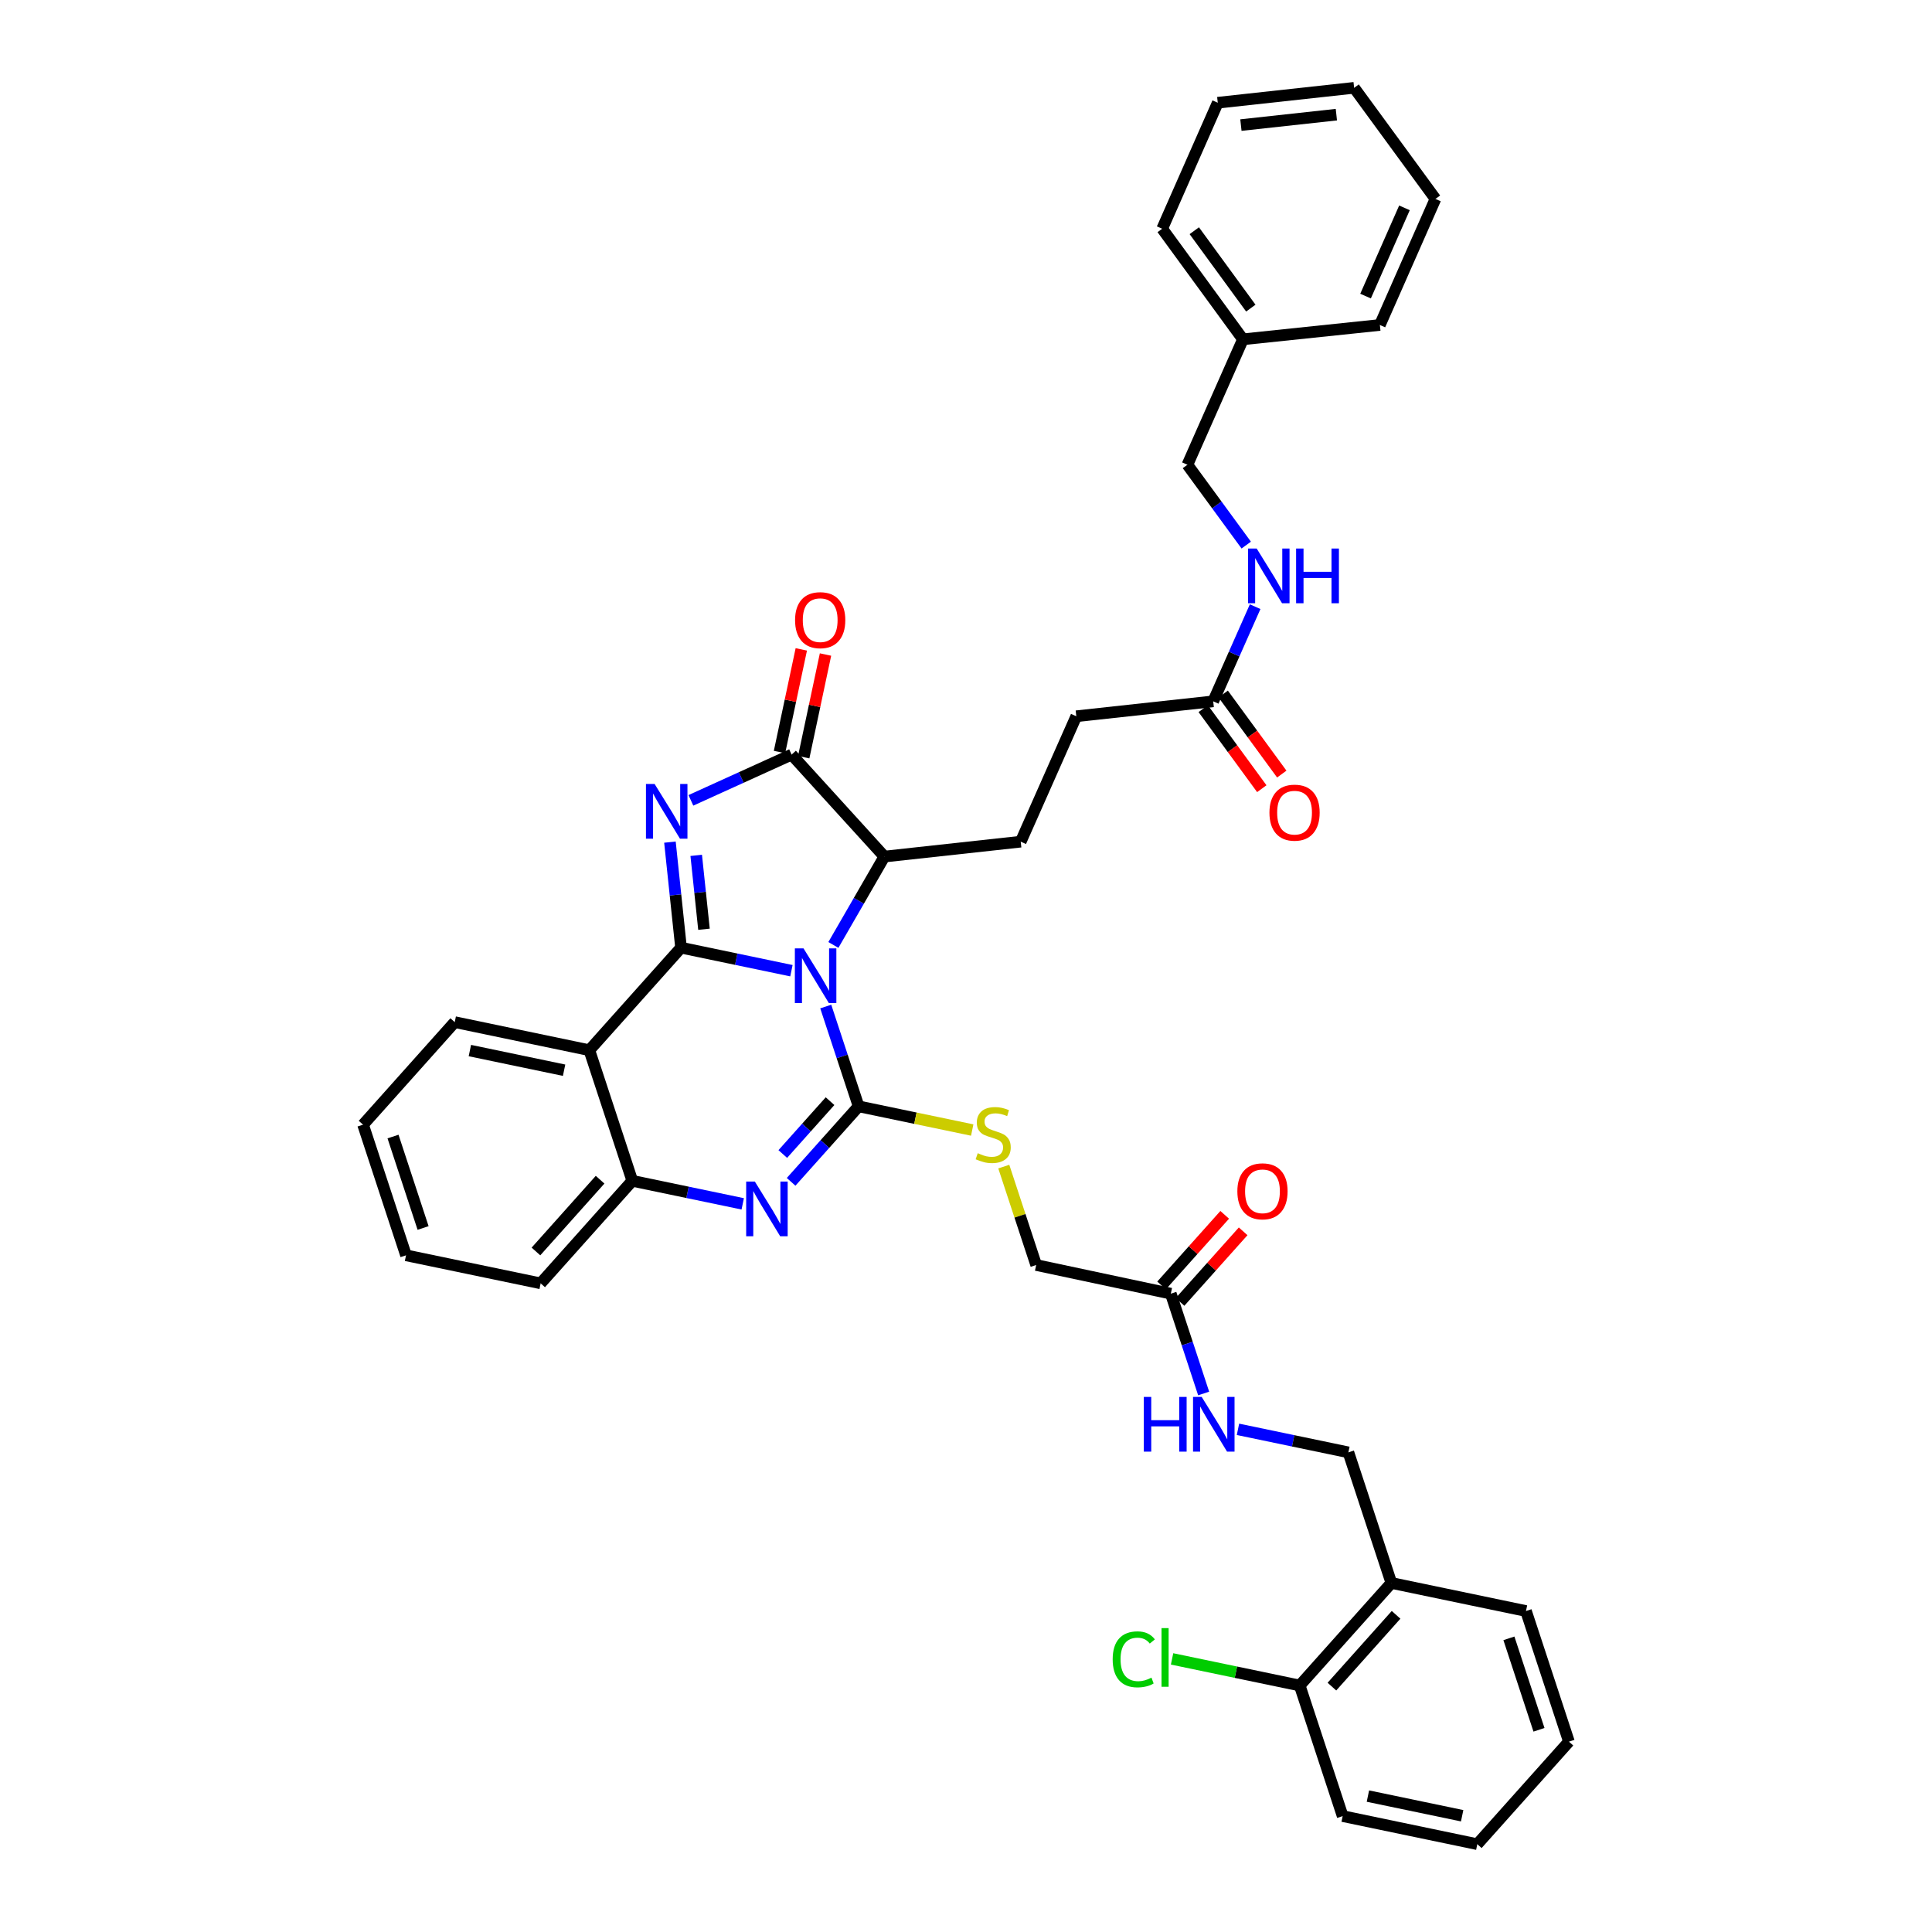 <?xml version='1.0' encoding='iso-8859-1'?>
<svg version='1.1' baseProfile='full'
              xmlns='http://www.w3.org/2000/svg'
                      xmlns:rdkit='http://www.rdkit.org/xml'
                      xmlns:xlink='http://www.w3.org/1999/xlink'
                  xml:space='preserve'
width='1000px' height='1000px' viewBox='0 0 1000 1000'>
<!-- END OF HEADER -->
<rect style='opacity:1.0;fill:#FFFFFF;stroke:none' width='1000' height='1000' x='0' y='0'> </rect>
<path class='bond-0' d='M 409.64,502.434 L 381.07,496.474' style='fill:none;fill-rule:evenodd;stroke:#0000FF;stroke-width:6px;stroke-linecap:butt;stroke-linejoin:miter;stroke-opacity:1' />
<path class='bond-0' d='M 381.07,496.474 L 352.501,490.514' style='fill:none;fill-rule:evenodd;stroke:#000000;stroke-width:6px;stroke-linecap:butt;stroke-linejoin:miter;stroke-opacity:1' />
<path class='bond-1' d='M 427.408,520.985 L 435.913,546.812' style='fill:none;fill-rule:evenodd;stroke:#0000FF;stroke-width:6px;stroke-linecap:butt;stroke-linejoin:miter;stroke-opacity:1' />
<path class='bond-1' d='M 435.913,546.812 L 444.419,572.639' style='fill:none;fill-rule:evenodd;stroke:#000000;stroke-width:6px;stroke-linecap:butt;stroke-linejoin:miter;stroke-opacity:1' />
<path class='bond-6' d='M 431.358,489.105 L 444.557,466.236' style='fill:none;fill-rule:evenodd;stroke:#0000FF;stroke-width:6px;stroke-linecap:butt;stroke-linejoin:miter;stroke-opacity:1' />
<path class='bond-6' d='M 444.557,466.236 L 457.756,443.366' style='fill:none;fill-rule:evenodd;stroke:#000000;stroke-width:6px;stroke-linecap:butt;stroke-linejoin:miter;stroke-opacity:1' />
<path class='bond-2' d='M 352.501,490.514 L 349.63,463.196' style='fill:none;fill-rule:evenodd;stroke:#000000;stroke-width:6px;stroke-linecap:butt;stroke-linejoin:miter;stroke-opacity:1' />
<path class='bond-2' d='M 349.63,463.196 L 346.76,435.879' style='fill:none;fill-rule:evenodd;stroke:#0000FF;stroke-width:6px;stroke-linecap:butt;stroke-linejoin:miter;stroke-opacity:1' />
<path class='bond-2' d='M 364.38,480.98 L 362.37,461.858' style='fill:none;fill-rule:evenodd;stroke:#000000;stroke-width:6px;stroke-linecap:butt;stroke-linejoin:miter;stroke-opacity:1' />
<path class='bond-2' d='M 362.37,461.858 L 360.361,442.736' style='fill:none;fill-rule:evenodd;stroke:#0000FF;stroke-width:6px;stroke-linecap:butt;stroke-linejoin:miter;stroke-opacity:1' />
<path class='bond-5' d='M 352.501,490.514 L 305.04,543.582' style='fill:none;fill-rule:evenodd;stroke:#000000;stroke-width:6px;stroke-linecap:butt;stroke-linejoin:miter;stroke-opacity:1' />
<path class='bond-3' d='M 444.419,572.639 L 426.949,592.179' style='fill:none;fill-rule:evenodd;stroke:#000000;stroke-width:6px;stroke-linecap:butt;stroke-linejoin:miter;stroke-opacity:1' />
<path class='bond-3' d='M 426.949,592.179 L 409.479,611.719' style='fill:none;fill-rule:evenodd;stroke:#0000FF;stroke-width:6px;stroke-linecap:butt;stroke-linejoin:miter;stroke-opacity:1' />
<path class='bond-3' d='M 429.629,569.963 L 417.399,583.641' style='fill:none;fill-rule:evenodd;stroke:#000000;stroke-width:6px;stroke-linecap:butt;stroke-linejoin:miter;stroke-opacity:1' />
<path class='bond-3' d='M 417.399,583.641 L 405.17,597.319' style='fill:none;fill-rule:evenodd;stroke:#0000FF;stroke-width:6px;stroke-linecap:butt;stroke-linejoin:miter;stroke-opacity:1' />
<path class='bond-8' d='M 444.419,572.639 L 473.818,578.773' style='fill:none;fill-rule:evenodd;stroke:#000000;stroke-width:6px;stroke-linecap:butt;stroke-linejoin:miter;stroke-opacity:1' />
<path class='bond-8' d='M 473.818,578.773 L 503.218,584.906' style='fill:none;fill-rule:evenodd;stroke:#CCCC00;stroke-width:6px;stroke-linecap:butt;stroke-linejoin:miter;stroke-opacity:1' />
<path class='bond-38' d='M 357.601,414.261 L 383.667,402.421' style='fill:none;fill-rule:evenodd;stroke:#0000FF;stroke-width:6px;stroke-linecap:butt;stroke-linejoin:miter;stroke-opacity:1' />
<path class='bond-38' d='M 383.667,402.421 L 409.733,390.582' style='fill:none;fill-rule:evenodd;stroke:#000000;stroke-width:6px;stroke-linecap:butt;stroke-linejoin:miter;stroke-opacity:1' />
<path class='bond-7' d='M 384.439,623.111 L 355.856,617.151' style='fill:none;fill-rule:evenodd;stroke:#0000FF;stroke-width:6px;stroke-linecap:butt;stroke-linejoin:miter;stroke-opacity:1' />
<path class='bond-7' d='M 355.856,617.151 L 327.273,611.19' style='fill:none;fill-rule:evenodd;stroke:#000000;stroke-width:6px;stroke-linecap:butt;stroke-linejoin:miter;stroke-opacity:1' />
<path class='bond-4' d='M 409.733,390.582 L 457.756,443.366' style='fill:none;fill-rule:evenodd;stroke:#000000;stroke-width:6px;stroke-linecap:butt;stroke-linejoin:miter;stroke-opacity:1' />
<path class='bond-13' d='M 415.998,391.912 L 421.64,365.347' style='fill:none;fill-rule:evenodd;stroke:#000000;stroke-width:6px;stroke-linecap:butt;stroke-linejoin:miter;stroke-opacity:1' />
<path class='bond-13' d='M 421.64,365.347 L 427.281,338.781' style='fill:none;fill-rule:evenodd;stroke:#FF0000;stroke-width:6px;stroke-linecap:butt;stroke-linejoin:miter;stroke-opacity:1' />
<path class='bond-13' d='M 403.468,389.252 L 409.109,362.686' style='fill:none;fill-rule:evenodd;stroke:#000000;stroke-width:6px;stroke-linecap:butt;stroke-linejoin:miter;stroke-opacity:1' />
<path class='bond-13' d='M 409.109,362.686 L 414.75,336.12' style='fill:none;fill-rule:evenodd;stroke:#FF0000;stroke-width:6px;stroke-linecap:butt;stroke-linejoin:miter;stroke-opacity:1' />
<path class='bond-23' d='M 305.04,543.582 L 235.369,529.05' style='fill:none;fill-rule:evenodd;stroke:#000000;stroke-width:6px;stroke-linecap:butt;stroke-linejoin:miter;stroke-opacity:1' />
<path class='bond-23' d='M 291.974,553.942 L 243.204,543.77' style='fill:none;fill-rule:evenodd;stroke:#000000;stroke-width:6px;stroke-linecap:butt;stroke-linejoin:miter;stroke-opacity:1' />
<path class='bond-39' d='M 305.04,543.582 L 327.273,611.19' style='fill:none;fill-rule:evenodd;stroke:#000000;stroke-width:6px;stroke-linecap:butt;stroke-linejoin:miter;stroke-opacity:1' />
<path class='bond-9' d='M 457.756,443.366 L 528.324,435.652' style='fill:none;fill-rule:evenodd;stroke:#000000;stroke-width:6px;stroke-linecap:butt;stroke-linejoin:miter;stroke-opacity:1' />
<path class='bond-26' d='M 327.273,611.19 L 279.84,664.259' style='fill:none;fill-rule:evenodd;stroke:#000000;stroke-width:6px;stroke-linecap:butt;stroke-linejoin:miter;stroke-opacity:1' />
<path class='bond-26' d='M 310.607,610.614 L 277.404,647.762' style='fill:none;fill-rule:evenodd;stroke:#000000;stroke-width:6px;stroke-linecap:butt;stroke-linejoin:miter;stroke-opacity:1' />
<path class='bond-20' d='M 519.559,603.831 L 527.941,629.301' style='fill:none;fill-rule:evenodd;stroke:#CCCC00;stroke-width:6px;stroke-linecap:butt;stroke-linejoin:miter;stroke-opacity:1' />
<path class='bond-20' d='M 527.941,629.301 L 536.323,654.772' style='fill:none;fill-rule:evenodd;stroke:#000000;stroke-width:6px;stroke-linecap:butt;stroke-linejoin:miter;stroke-opacity:1' />
<path class='bond-21' d='M 528.324,435.652 L 557.09,370.727' style='fill:none;fill-rule:evenodd;stroke:#000000;stroke-width:6px;stroke-linecap:butt;stroke-linejoin:miter;stroke-opacity:1' />
<path class='bond-10' d='M 606.009,669.603 L 536.323,654.772' style='fill:none;fill-rule:evenodd;stroke:#000000;stroke-width:6px;stroke-linecap:butt;stroke-linejoin:miter;stroke-opacity:1' />
<path class='bond-14' d='M 606.009,669.603 L 614.51,695.434' style='fill:none;fill-rule:evenodd;stroke:#000000;stroke-width:6px;stroke-linecap:butt;stroke-linejoin:miter;stroke-opacity:1' />
<path class='bond-14' d='M 614.51,695.434 L 623.01,721.265' style='fill:none;fill-rule:evenodd;stroke:#0000FF;stroke-width:6px;stroke-linecap:butt;stroke-linejoin:miter;stroke-opacity:1' />
<path class='bond-18' d='M 610.784,673.872 L 627.117,655.603' style='fill:none;fill-rule:evenodd;stroke:#000000;stroke-width:6px;stroke-linecap:butt;stroke-linejoin:miter;stroke-opacity:1' />
<path class='bond-18' d='M 627.117,655.603 L 643.451,637.335' style='fill:none;fill-rule:evenodd;stroke:#FF0000;stroke-width:6px;stroke-linecap:butt;stroke-linejoin:miter;stroke-opacity:1' />
<path class='bond-18' d='M 601.234,665.334 L 617.568,647.065' style='fill:none;fill-rule:evenodd;stroke:#000000;stroke-width:6px;stroke-linecap:butt;stroke-linejoin:miter;stroke-opacity:1' />
<path class='bond-18' d='M 617.568,647.065 L 633.901,628.797' style='fill:none;fill-rule:evenodd;stroke:#FF0000;stroke-width:6px;stroke-linecap:butt;stroke-linejoin:miter;stroke-opacity:1' />
<path class='bond-11' d='M 627.957,363.012 L 557.09,370.727' style='fill:none;fill-rule:evenodd;stroke:#000000;stroke-width:6px;stroke-linecap:butt;stroke-linejoin:miter;stroke-opacity:1' />
<path class='bond-15' d='M 627.957,363.012 L 638.81,338.514' style='fill:none;fill-rule:evenodd;stroke:#000000;stroke-width:6px;stroke-linecap:butt;stroke-linejoin:miter;stroke-opacity:1' />
<path class='bond-15' d='M 638.81,338.514 L 649.663,314.016' style='fill:none;fill-rule:evenodd;stroke:#0000FF;stroke-width:6px;stroke-linecap:butt;stroke-linejoin:miter;stroke-opacity:1' />
<path class='bond-19' d='M 622.788,366.795 L 637.947,387.509' style='fill:none;fill-rule:evenodd;stroke:#000000;stroke-width:6px;stroke-linecap:butt;stroke-linejoin:miter;stroke-opacity:1' />
<path class='bond-19' d='M 637.947,387.509 L 653.106,408.223' style='fill:none;fill-rule:evenodd;stroke:#FF0000;stroke-width:6px;stroke-linecap:butt;stroke-linejoin:miter;stroke-opacity:1' />
<path class='bond-19' d='M 633.126,359.23 L 648.285,379.944' style='fill:none;fill-rule:evenodd;stroke:#000000;stroke-width:6px;stroke-linecap:butt;stroke-linejoin:miter;stroke-opacity:1' />
<path class='bond-19' d='M 648.285,379.944 L 663.444,400.658' style='fill:none;fill-rule:evenodd;stroke:#FF0000;stroke-width:6px;stroke-linecap:butt;stroke-linejoin:miter;stroke-opacity:1' />
<path class='bond-12' d='M 720.174,819.337 L 697.927,751.736' style='fill:none;fill-rule:evenodd;stroke:#000000;stroke-width:6px;stroke-linecap:butt;stroke-linejoin:miter;stroke-opacity:1' />
<path class='bond-17' d='M 720.174,819.337 L 672.727,872.413' style='fill:none;fill-rule:evenodd;stroke:#000000;stroke-width:6px;stroke-linecap:butt;stroke-linejoin:miter;stroke-opacity:1' />
<path class='bond-17' d='M 722.607,835.836 L 689.395,872.989' style='fill:none;fill-rule:evenodd;stroke:#000000;stroke-width:6px;stroke-linecap:butt;stroke-linejoin:miter;stroke-opacity:1' />
<path class='bond-27' d='M 720.174,819.337 L 789.846,833.862' style='fill:none;fill-rule:evenodd;stroke:#000000;stroke-width:6px;stroke-linecap:butt;stroke-linejoin:miter;stroke-opacity:1' />
<path class='bond-16' d='M 640.775,739.815 L 669.351,745.776' style='fill:none;fill-rule:evenodd;stroke:#0000FF;stroke-width:6px;stroke-linecap:butt;stroke-linejoin:miter;stroke-opacity:1' />
<path class='bond-16' d='M 669.351,745.776 L 697.927,751.736' style='fill:none;fill-rule:evenodd;stroke:#000000;stroke-width:6px;stroke-linecap:butt;stroke-linejoin:miter;stroke-opacity:1' />
<path class='bond-22' d='M 645.05,282.138 L 629.828,261.347' style='fill:none;fill-rule:evenodd;stroke:#0000FF;stroke-width:6px;stroke-linecap:butt;stroke-linejoin:miter;stroke-opacity:1' />
<path class='bond-22' d='M 629.828,261.347 L 614.606,240.557' style='fill:none;fill-rule:evenodd;stroke:#000000;stroke-width:6px;stroke-linecap:butt;stroke-linejoin:miter;stroke-opacity:1' />
<path class='bond-24' d='M 672.727,872.413 L 639.694,865.527' style='fill:none;fill-rule:evenodd;stroke:#000000;stroke-width:6px;stroke-linecap:butt;stroke-linejoin:miter;stroke-opacity:1' />
<path class='bond-24' d='M 639.694,865.527 L 606.661,858.642' style='fill:none;fill-rule:evenodd;stroke:#00CC00;stroke-width:6px;stroke-linecap:butt;stroke-linejoin:miter;stroke-opacity:1' />
<path class='bond-28' d='M 672.727,872.413 L 694.96,940.013' style='fill:none;fill-rule:evenodd;stroke:#000000;stroke-width:6px;stroke-linecap:butt;stroke-linejoin:miter;stroke-opacity:1' />
<path class='bond-25' d='M 614.606,240.557 L 643.35,175.625' style='fill:none;fill-rule:evenodd;stroke:#000000;stroke-width:6px;stroke-linecap:butt;stroke-linejoin:miter;stroke-opacity:1' />
<path class='bond-31' d='M 235.369,529.05 L 187.922,582.133' style='fill:none;fill-rule:evenodd;stroke:#000000;stroke-width:6px;stroke-linecap:butt;stroke-linejoin:miter;stroke-opacity:1' />
<path class='bond-29' d='M 643.35,175.625 L 601.547,118.393' style='fill:none;fill-rule:evenodd;stroke:#000000;stroke-width:6px;stroke-linecap:butt;stroke-linejoin:miter;stroke-opacity:1' />
<path class='bond-29' d='M 647.424,159.484 L 618.162,119.422' style='fill:none;fill-rule:evenodd;stroke:#000000;stroke-width:6px;stroke-linecap:butt;stroke-linejoin:miter;stroke-opacity:1' />
<path class='bond-30' d='M 643.35,175.625 L 714.217,168.209' style='fill:none;fill-rule:evenodd;stroke:#000000;stroke-width:6px;stroke-linecap:butt;stroke-linejoin:miter;stroke-opacity:1' />
<path class='bond-32' d='M 279.84,664.259 L 210.154,649.748' style='fill:none;fill-rule:evenodd;stroke:#000000;stroke-width:6px;stroke-linecap:butt;stroke-linejoin:miter;stroke-opacity:1' />
<path class='bond-33' d='M 789.846,833.862 L 812.078,901.477' style='fill:none;fill-rule:evenodd;stroke:#000000;stroke-width:6px;stroke-linecap:butt;stroke-linejoin:miter;stroke-opacity:1' />
<path class='bond-33' d='M 781.011,848.005 L 796.574,895.336' style='fill:none;fill-rule:evenodd;stroke:#000000;stroke-width:6px;stroke-linecap:butt;stroke-linejoin:miter;stroke-opacity:1' />
<path class='bond-42' d='M 694.96,940.013 L 764.646,954.545' style='fill:none;fill-rule:evenodd;stroke:#000000;stroke-width:6px;stroke-linecap:butt;stroke-linejoin:miter;stroke-opacity:1' />
<path class='bond-42' d='M 708.028,929.653 L 756.808,939.825' style='fill:none;fill-rule:evenodd;stroke:#000000;stroke-width:6px;stroke-linecap:butt;stroke-linejoin:miter;stroke-opacity:1' />
<path class='bond-36' d='M 601.547,118.393 L 630.312,53.169' style='fill:none;fill-rule:evenodd;stroke:#000000;stroke-width:6px;stroke-linecap:butt;stroke-linejoin:miter;stroke-opacity:1' />
<path class='bond-35' d='M 714.217,168.209 L 742.983,102.964' style='fill:none;fill-rule:evenodd;stroke:#000000;stroke-width:6px;stroke-linecap:butt;stroke-linejoin:miter;stroke-opacity:1' />
<path class='bond-35' d='M 706.811,153.255 L 726.947,107.583' style='fill:none;fill-rule:evenodd;stroke:#000000;stroke-width:6px;stroke-linecap:butt;stroke-linejoin:miter;stroke-opacity:1' />
<path class='bond-40' d='M 187.922,582.133 L 210.154,649.748' style='fill:none;fill-rule:evenodd;stroke:#000000;stroke-width:6px;stroke-linecap:butt;stroke-linejoin:miter;stroke-opacity:1' />
<path class='bond-40' d='M 203.426,588.274 L 218.989,635.604' style='fill:none;fill-rule:evenodd;stroke:#000000;stroke-width:6px;stroke-linecap:butt;stroke-linejoin:miter;stroke-opacity:1' />
<path class='bond-34' d='M 812.078,901.477 L 764.646,954.545' style='fill:none;fill-rule:evenodd;stroke:#000000;stroke-width:6px;stroke-linecap:butt;stroke-linejoin:miter;stroke-opacity:1' />
<path class='bond-37' d='M 742.983,102.964 L 700.895,45.455' style='fill:none;fill-rule:evenodd;stroke:#000000;stroke-width:6px;stroke-linecap:butt;stroke-linejoin:miter;stroke-opacity:1' />
<path class='bond-41' d='M 630.312,53.169 L 700.895,45.455' style='fill:none;fill-rule:evenodd;stroke:#000000;stroke-width:6px;stroke-linecap:butt;stroke-linejoin:miter;stroke-opacity:1' />
<path class='bond-41' d='M 642.292,64.746 L 691.699,59.346' style='fill:none;fill-rule:evenodd;stroke:#000000;stroke-width:6px;stroke-linecap:butt;stroke-linejoin:miter;stroke-opacity:1' />
<path  class='atom-0' d='M 415.898 490.886
L 425.178 505.886
Q 426.098 507.366, 427.578 510.046
Q 429.058 512.726, 429.138 512.886
L 429.138 490.886
L 432.898 490.886
L 432.898 519.206
L 429.018 519.206
L 419.058 502.806
Q 417.898 500.886, 416.658 498.686
Q 415.458 496.486, 415.098 495.806
L 415.098 519.206
L 411.418 519.206
L 411.418 490.886
L 415.898 490.886
' fill='#0000FF'/>
<path  class='atom-3' d='M 338.825 405.785
L 348.105 420.785
Q 349.025 422.265, 350.505 424.945
Q 351.985 427.625, 352.065 427.785
L 352.065 405.785
L 355.825 405.785
L 355.825 434.105
L 351.945 434.105
L 341.985 417.705
Q 340.825 415.785, 339.585 413.585
Q 338.385 411.385, 338.025 410.705
L 338.025 434.105
L 334.345 434.105
L 334.345 405.785
L 338.825 405.785
' fill='#0000FF'/>
<path  class='atom-4' d='M 390.699 611.562
L 399.979 626.562
Q 400.899 628.042, 402.379 630.722
Q 403.859 633.402, 403.939 633.562
L 403.939 611.562
L 407.699 611.562
L 407.699 639.882
L 403.819 639.882
L 393.859 623.482
Q 392.699 621.562, 391.459 619.362
Q 390.259 617.162, 389.899 616.482
L 389.899 639.882
L 386.219 639.882
L 386.219 611.562
L 390.699 611.562
' fill='#0000FF'/>
<path  class='atom-9' d='M 506.077 596.891
Q 506.397 597.011, 507.717 597.571
Q 509.037 598.131, 510.477 598.491
Q 511.957 598.811, 513.397 598.811
Q 516.077 598.811, 517.637 597.531
Q 519.197 596.211, 519.197 593.931
Q 519.197 592.371, 518.397 591.411
Q 517.637 590.451, 516.437 589.931
Q 515.237 589.411, 513.237 588.811
Q 510.717 588.051, 509.197 587.331
Q 507.717 586.611, 506.637 585.091
Q 505.597 583.571, 505.597 581.011
Q 505.597 577.451, 507.997 575.251
Q 510.437 573.051, 515.237 573.051
Q 518.517 573.051, 522.237 574.611
L 521.317 577.691
Q 517.917 576.291, 515.357 576.291
Q 512.597 576.291, 511.077 577.451
Q 509.557 578.571, 509.597 580.531
Q 509.597 582.051, 510.357 582.971
Q 511.157 583.891, 512.277 584.411
Q 513.437 584.931, 515.357 585.531
Q 517.917 586.331, 519.437 587.131
Q 520.957 587.931, 522.037 589.571
Q 523.157 591.171, 523.157 593.931
Q 523.157 597.851, 520.517 599.971
Q 517.917 602.051, 513.557 602.051
Q 511.037 602.051, 509.117 601.491
Q 507.237 600.971, 504.997 600.051
L 506.077 596.891
' fill='#CCCC00'/>
<path  class='atom-14' d='M 411.528 320.99
Q 411.528 314.19, 414.888 310.39
Q 418.248 306.59, 424.528 306.59
Q 430.808 306.59, 434.168 310.39
Q 437.528 314.19, 437.528 320.99
Q 437.528 327.87, 434.128 331.79
Q 430.728 335.67, 424.528 335.67
Q 418.288 335.67, 414.888 331.79
Q 411.528 327.91, 411.528 320.99
M 424.528 332.47
Q 428.848 332.47, 431.168 329.59
Q 433.528 326.67, 433.528 320.99
Q 433.528 315.43, 431.168 312.63
Q 428.848 309.79, 424.528 309.79
Q 420.208 309.79, 417.848 312.59
Q 415.528 315.39, 415.528 320.99
Q 415.528 326.71, 417.848 329.59
Q 420.208 332.47, 424.528 332.47
' fill='#FF0000'/>
<path  class='atom-15' d='M 592.036 723.044
L 595.876 723.044
L 595.876 735.084
L 610.356 735.084
L 610.356 723.044
L 614.196 723.044
L 614.196 751.364
L 610.356 751.364
L 610.356 738.284
L 595.876 738.284
L 595.876 751.364
L 592.036 751.364
L 592.036 723.044
' fill='#0000FF'/>
<path  class='atom-15' d='M 621.996 723.044
L 631.276 738.044
Q 632.196 739.524, 633.676 742.204
Q 635.156 744.884, 635.236 745.044
L 635.236 723.044
L 638.996 723.044
L 638.996 751.364
L 635.116 751.364
L 625.156 734.964
Q 623.996 733.044, 622.756 730.844
Q 621.556 728.644, 621.196 727.964
L 621.196 751.364
L 617.516 751.364
L 617.516 723.044
L 621.996 723.044
' fill='#0000FF'/>
<path  class='atom-16' d='M 650.462 283.92
L 659.742 298.92
Q 660.662 300.4, 662.142 303.08
Q 663.622 305.76, 663.702 305.92
L 663.702 283.92
L 667.462 283.92
L 667.462 312.24
L 663.582 312.24
L 653.622 295.84
Q 652.462 293.92, 651.222 291.72
Q 650.022 289.52, 649.662 288.84
L 649.662 312.24
L 645.982 312.24
L 645.982 283.92
L 650.462 283.92
' fill='#0000FF'/>
<path  class='atom-16' d='M 670.862 283.92
L 674.702 283.92
L 674.702 295.96
L 689.182 295.96
L 689.182 283.92
L 693.022 283.92
L 693.022 312.24
L 689.182 312.24
L 689.182 299.16
L 674.702 299.16
L 674.702 312.24
L 670.862 312.24
L 670.862 283.92
' fill='#0000FF'/>
<path  class='atom-19' d='M 640.456 616.615
Q 640.456 609.815, 643.816 606.015
Q 647.176 602.215, 653.456 602.215
Q 659.736 602.215, 663.096 606.015
Q 666.456 609.815, 666.456 616.615
Q 666.456 623.495, 663.056 627.415
Q 659.656 631.295, 653.456 631.295
Q 647.216 631.295, 643.816 627.415
Q 640.456 623.535, 640.456 616.615
M 653.456 628.095
Q 657.776 628.095, 660.096 625.215
Q 662.456 622.295, 662.456 616.615
Q 662.456 611.055, 660.096 608.255
Q 657.776 605.415, 653.456 605.415
Q 649.136 605.415, 646.776 608.215
Q 644.456 611.015, 644.456 616.615
Q 644.456 622.335, 646.776 625.215
Q 649.136 628.095, 653.456 628.095
' fill='#FF0000'/>
<path  class='atom-20' d='M 657.059 420.623
Q 657.059 413.823, 660.419 410.023
Q 663.779 406.223, 670.059 406.223
Q 676.339 406.223, 679.699 410.023
Q 683.059 413.823, 683.059 420.623
Q 683.059 427.503, 679.659 431.423
Q 676.259 435.303, 670.059 435.303
Q 663.819 435.303, 660.419 431.423
Q 657.059 427.543, 657.059 420.623
M 670.059 432.103
Q 674.379 432.103, 676.699 429.223
Q 679.059 426.303, 679.059 420.623
Q 679.059 415.063, 676.699 412.263
Q 674.379 409.423, 670.059 409.423
Q 665.739 409.423, 663.379 412.223
Q 661.059 415.023, 661.059 420.623
Q 661.059 426.343, 663.379 429.223
Q 665.739 432.103, 670.059 432.103
' fill='#FF0000'/>
<path  class='atom-25' d='M 575.921 858.868
Q 575.921 851.828, 579.201 848.148
Q 582.521 844.428, 588.801 844.428
Q 594.641 844.428, 597.761 848.548
L 595.121 850.708
Q 592.841 847.708, 588.801 847.708
Q 584.521 847.708, 582.241 850.588
Q 580.001 853.428, 580.001 858.868
Q 580.001 864.468, 582.321 867.348
Q 584.681 870.228, 589.241 870.228
Q 592.361 870.228, 596.001 868.348
L 597.121 871.348
Q 595.641 872.308, 593.401 872.868
Q 591.161 873.428, 588.681 873.428
Q 582.521 873.428, 579.201 869.668
Q 575.921 865.908, 575.921 858.868
' fill='#00CC00'/>
<path  class='atom-25' d='M 601.201 842.708
L 604.881 842.708
L 604.881 873.068
L 601.201 873.068
L 601.201 842.708
' fill='#00CC00'/>
</svg>
